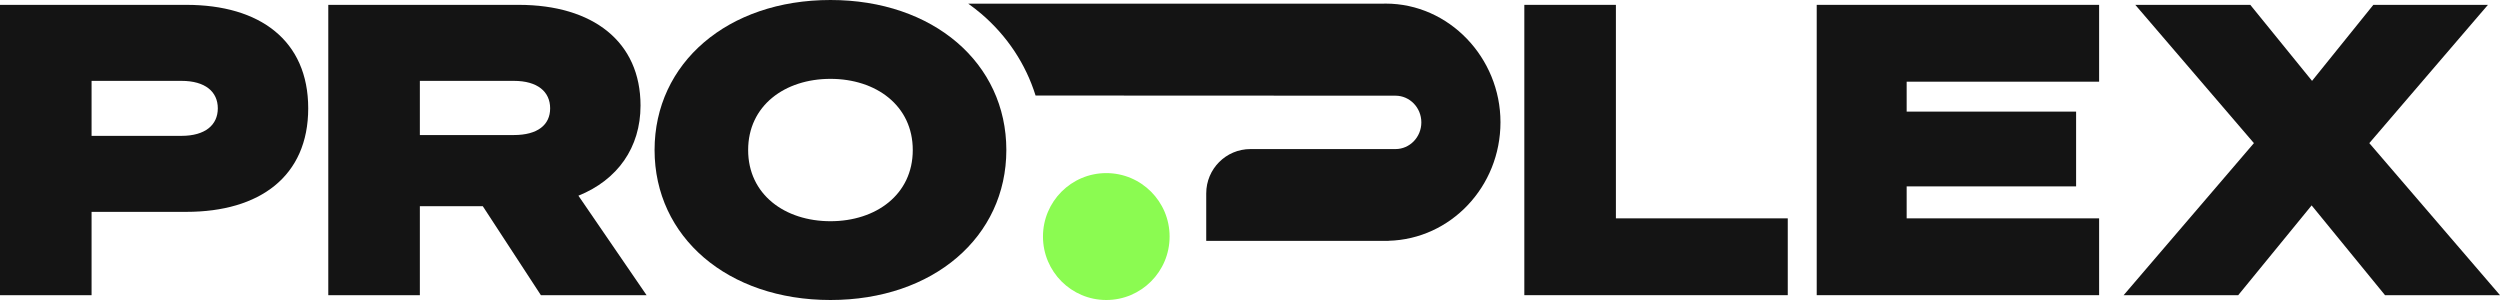 <svg width="175" height="21" viewBox="0 0 175 21" fill="none" xmlns="http://www.w3.org/2000/svg">
<g clip-path="url(#clip0_54_17)">
<path d="M125.143 15.285H113.113V0.34H106.703V20.662H125.143V15.285Z" fill="#141414"/>
<path d="M146.938 15.285H133.466V13.047H145.327V7.813H133.466V5.718H146.938V0.34H127.17V20.662H146.938V15.285Z" fill="#141414"/>
<path d="M165.852 10.019L174.155 0.34H166.134L161.843 5.661L157.52 0.34H149.471L157.774 10.019L148.654 20.662H156.675L161.814 14.378L166.951 20.662H175L165.852 10.019Z" fill="#141414"/>
<path d="M77.44 21C79.888 21 81.872 19.011 81.872 16.558C81.872 14.105 79.888 12.117 77.44 12.117C74.993 12.117 73.008 14.105 73.008 16.558C73.008 19.011 74.993 21 77.44 21Z" fill="#8BFB51"/>
<path d="M96.995 0.252C96.917 0.252 96.842 0.255 96.764 0.257H67.778C68.095 0.483 68.4 0.72 68.694 0.969C70.514 2.526 71.803 4.491 72.49 6.687L97.684 6.698C98.683 6.698 99.494 7.535 99.494 8.566C99.494 9.598 98.685 10.435 97.684 10.435H87.53C85.821 10.435 84.436 11.823 84.436 13.536V16.86H97.199V16.855C101.545 16.74 105.033 13.07 105.033 8.556C105.033 4.041 101.434 0.252 96.995 0.252Z" fill="#141414"/>
<path d="M6.41 14.83H13.046C18.185 14.83 21.575 12.34 21.575 7.584C21.575 2.828 18.185 0.34 13.046 0.34H0V20.662H6.41V14.832V14.83ZM6.41 5.661H12.706C14.371 5.661 15.247 6.425 15.247 7.584C15.247 8.743 14.371 9.51 12.706 9.51H6.41V5.661Z" fill="#141414"/>
<path d="M40.489 13.699C43.227 12.595 44.837 10.331 44.837 7.389C44.837 2.916 41.505 0.34 36.309 0.34H22.98V20.662H29.39V14.435H33.796L37.862 20.662H45.26L40.489 13.699ZM29.39 9.453V5.661H35.969C37.636 5.661 38.51 6.425 38.51 7.584C38.51 8.743 37.633 9.453 35.969 9.453H29.39Z" fill="#141414"/>
<path d="M70.444 10.5C70.444 4.416 65.333 0 58.132 0C50.931 0 45.82 4.416 45.82 10.5C45.82 16.584 50.931 21 58.132 21C65.333 21 70.444 16.584 70.444 10.5ZM58.132 5.52C61.324 5.52 63.894 7.389 63.894 10.503C63.894 13.616 61.324 15.485 58.132 15.485C54.94 15.485 52.37 13.616 52.37 10.503C52.37 7.389 54.94 5.52 58.132 5.52Z" fill="#141414"/>
</g>
<defs>
<clipPath id="clip0_54_17">
<rect width="175" height="21" fill="white"/>
</clipPath>
</defs>
</svg>
